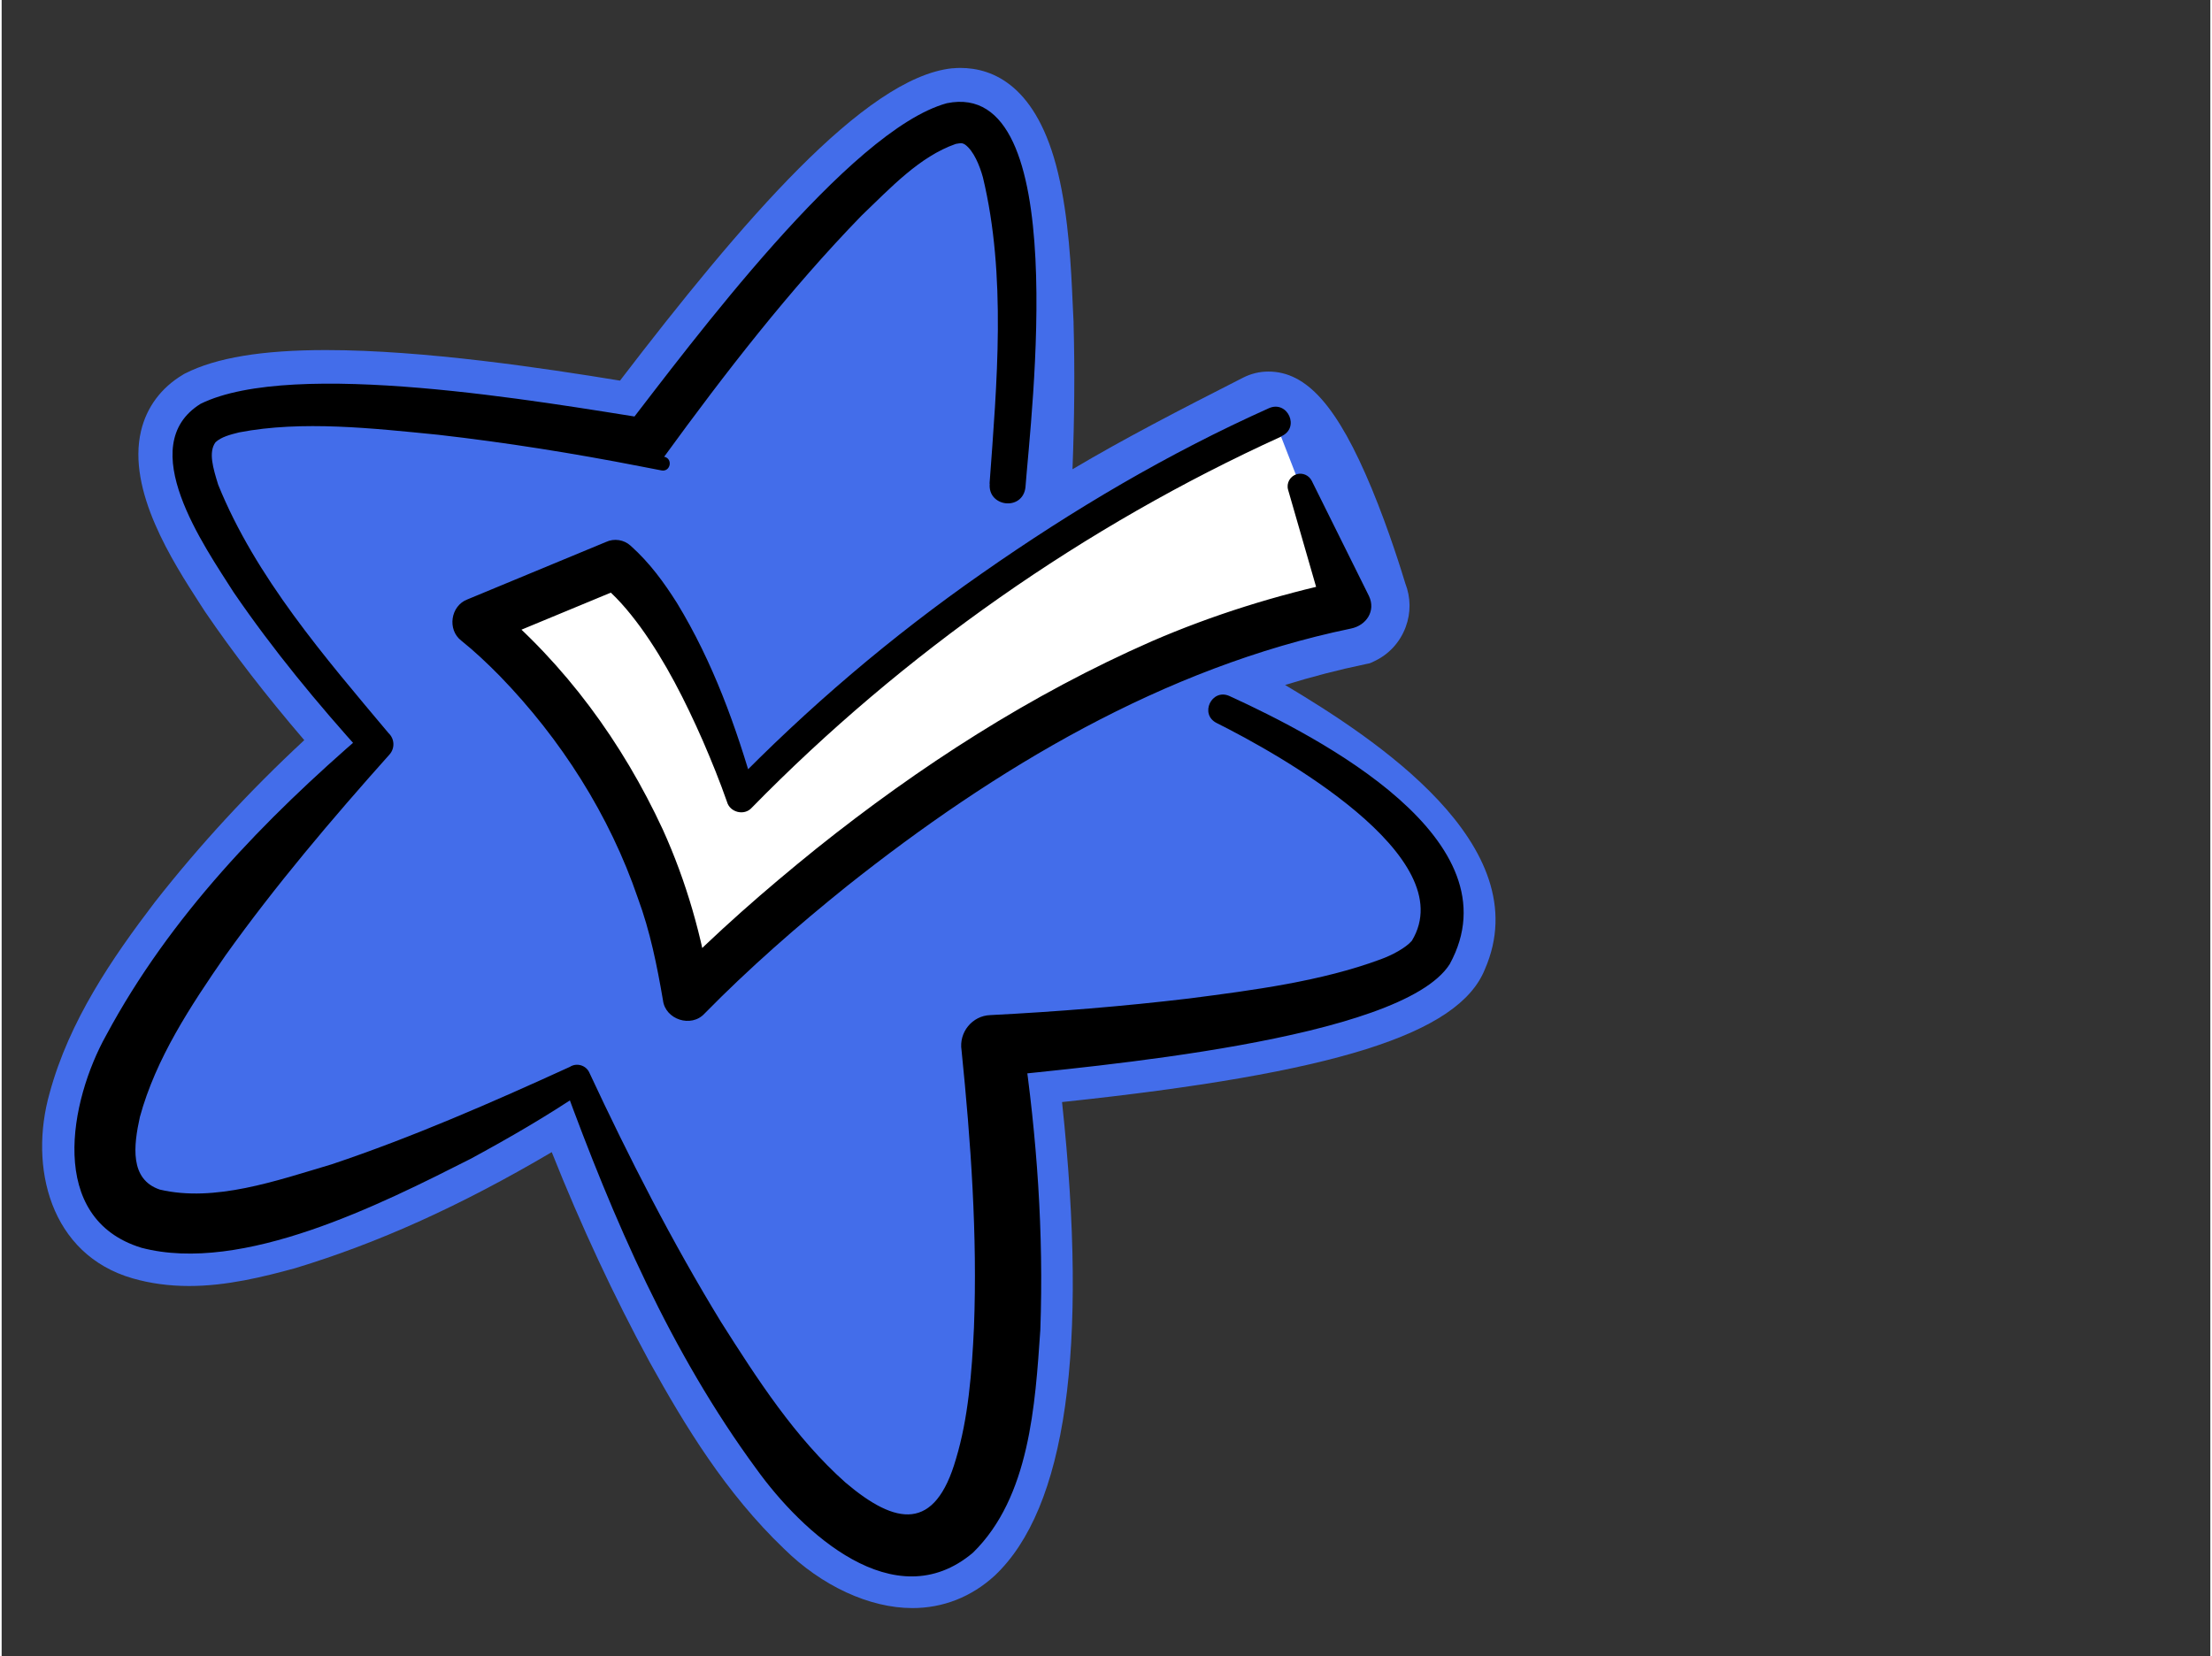<?xml version="1.0"?>
<svg xmlns="http://www.w3.org/2000/svg" viewBox="0 0 224 168" width="223" height="167">
  <rect x="0" y="0" width="224" height="168" fill="#333333" stroke="none"/>
  <svg id="Ready" viewBox="0 0 226 170" width="226" data-manipulated-width="true" height="170" data-manipulated-height="true">
  <defs>
    <style>
      .cls-1 {
        fill: #fff;
      }

      .cls-2 {
        fill: #436dea;
      }
    </style>
  </defs>
  <path class="cls-2" d="M92.35,163.12c-4.33,0-9.2-2.25-13.02-6.03-5.88-5.63-10.01-12.42-13.61-18.92-3.63-6.69-6.96-13.83-9.93-21.3-9.23,5.44-17.56,9.2-25.95,11.75l-.1.03c-3.19.87-6.91,1.8-10.73,1.8-2.02,0-3.95-.26-5.74-.78-8.34-2.41-10.54-11.29-8.4-18.81,1.99-7.31,6.3-13.62,10.66-19.34,4.53-5.78,9.61-11.29,15.16-16.44-3.89-4.54-7.2-8.83-10.07-13.04l-.51-.79c-2.77-4.29-7.4-11.47-5.98-17.52.57-2.42,2.04-4.4,4.25-5.72l.11-.07.12-.06c3.15-1.6,7.82-2.37,14.29-2.37,9.94,0,22.11,1.84,29.81,3.1,12.32-16.08,24.81-30.72,33.66-31.68h.09c.26-.03.51-.04.76-.04,3.36,0,7.8,1.85,9.91,10.64,1.1,4.59,1.34,9.82,1.49,13.28.03.73.06,1.36.09,1.87v.15c.13,4.71.09,9.58-.11,14.77,5.37-3.18,10.8-5.98,17.28-9.28.82-.42,1.69-.63,2.59-.63,3.89,0,7.02,3.54,10.47,11.85,1.8,4.34,3.1,8.61,3.41,9.63.56,1.43.58,2.99.04,4.44-.58,1.56-1.73,2.8-3.24,3.49l-.4.18-.43.09c-2.7.56-5.43,1.27-8.16,2.11,8.92,5.33,25.77,16.24,20.26,28.85-2.64,6.57-15.17,10.53-42.88,13.46,2.69,25.06.4,41.22-6.83,48.04-2.37,2.17-5.24,3.29-8.36,3.29h0Z"/>
  <path class="cls-1" d="M129.18,42.84s-29.49,12.35-54.18,38.07c0,0-5.22-17.47-12.76-23.64l-14.06,5.83s17.91,13.69,21.34,38.04c0,0,31.21-32.92,66.87-39.78l-4.71-12.12-2.49-6.4Z"/>
  <path d="M129.78,44.28c-19.96,9.08-38.36,21.98-53.71,37.66-.75.84-2.22.47-2.51-.61-.72-2.06-1.57-4.16-2.45-6.19-1.76-4-3.77-8-6.31-11.51-1.25-1.71-2.63-3.32-4.13-4.46l2.5.37-14.06,5.83.55-4.22c7.52,6.24,13.3,14.18,17.39,22.99,2.4,5.3,4,10.91,4.88,16.66,0,0-4.21-1.35-4.21-1.35,4.73-4.83,9.69-9.16,14.92-13.38,10.43-8.34,21.73-15.63,34-21.02,6.17-2.67,12.64-4.69,19.27-6.11l-1.82,3.3-3.62-12.55c-.2-.68.2-1.39.88-1.59.61-.17,1.23.12,1.51.66l5.81,11.7c.71,1.51-.26,2.98-1.83,3.3-18.97,3.93-36.07,14.17-51.13,26.14-5,4.02-9.96,8.36-14.43,12.92-1.34,1.46-3.97.61-4.21-1.35-.6-3.5-1.3-7-2.54-10.35-2.88-8.44-7.81-16.16-14.02-22.56-1.25-1.27-2.61-2.55-3.89-3.57-1.45-1.11-1.09-3.53.6-4.18,0,0,14.06-5.83,14.06-5.83.85-.4,1.84-.23,2.5.37,1.98,1.77,3.41,3.77,4.7,5.8,3.67,6.03,6.02,12.57,7.94,19.31,0,0-2.51-.61-2.51-.61,7.81-8.04,16.36-15.32,25.55-21.72,9.21-6.44,18.81-12.13,29.1-16.74,1.88-.79,3.15,2.04,1.2,2.87h0Z"/>
  <path d="M100.19,49.07c.75-10.22,1.72-21.11-.67-31.07-.33-1.21-.95-2.71-1.81-3.33-.35-.22-.49-.14-.95-.07-3.68,1.29-6.58,4.43-9.56,7.28-7.31,7.53-13.83,15.96-20.01,24.45.92.2.64,1.56-.27,1.39,0,0-2.17-.42-2.17-.42-6.76-1.32-13.65-2.42-20.5-3.2-6.58-.65-13.77-1.47-20.16-.24-.93.23-1.81.46-2.4,1-.74,1.01-.25,2.62.27,4.31,3.78,9.35,10.8,17.48,17.29,25.21.61.58.64,1.53.09,2.15-5.85,6.55-11.59,13.32-16.64,20.39-3.56,5.15-7.06,10.45-8.68,16.38-.64,2.9-1.06,6.33,2.02,7.37,5.57,1.31,11.8-.89,17.45-2.57,8.14-2.73,16.2-6.25,24.14-9.88.68-.44,1.62-.17,1.96.56,4.02,8.62,8.4,17.2,13.36,25.31,3.71,5.85,7.51,11.74,12.63,16.3,5.13,4.35,9.08,5,11.21-2.42,1.23-4.07,1.61-8.72,1.82-13.33.36-9.29-.32-18.85-1.26-28.1-.29-1.81,1.08-3.51,2.92-3.57,6.71-.34,13.5-.89,20.19-1.69,6.48-.84,13.36-1.73,19.4-3.97,1.11-.4,2.54-1.15,3.16-1.88,5.17-8.54-13.53-18.96-19.8-22.09-1.76-.89-.51-3.51,1.27-2.75,9.25,4.23,29.25,14.62,22.37,27.21-4.93,7.76-36.54,10.38-46.2,11.43,0,0,2.92-3.57,2.92-3.57,1.42,9.71,2.11,19.35,1.76,29.25-.52,7.52-1.06,16.95-6.83,22.59-7.96,6.73-17.38-2.12-21.95-8.47-8.72-11.86-14.54-25.38-19.54-39.06,0,0,2.03.71,2.03.71-3.72,2.52-7.56,4.74-11.49,6.87-9.03,4.57-23.14,11.72-33.39,9.02-9.62-2.96-7.27-14.93-3.56-21.57,6.48-12.06,16.03-21.91,26.26-30.72,0,0-.09,2.35-.09,2.35-4.75-5.26-9.23-10.67-13.26-16.56-2.94-4.64-10.18-14.86-3.34-19.11,9.42-4.63,34.65-.18,45.52,1.53,0,0-2.45.97-2.45.97,6.66-8.62,22.72-30.28,32.61-32.99,12.78-2.61,8.52,31.63,7.97,38.99-.31,2.4-3.84,1.97-3.62-.4h0Z"/>
</svg>
</svg>
